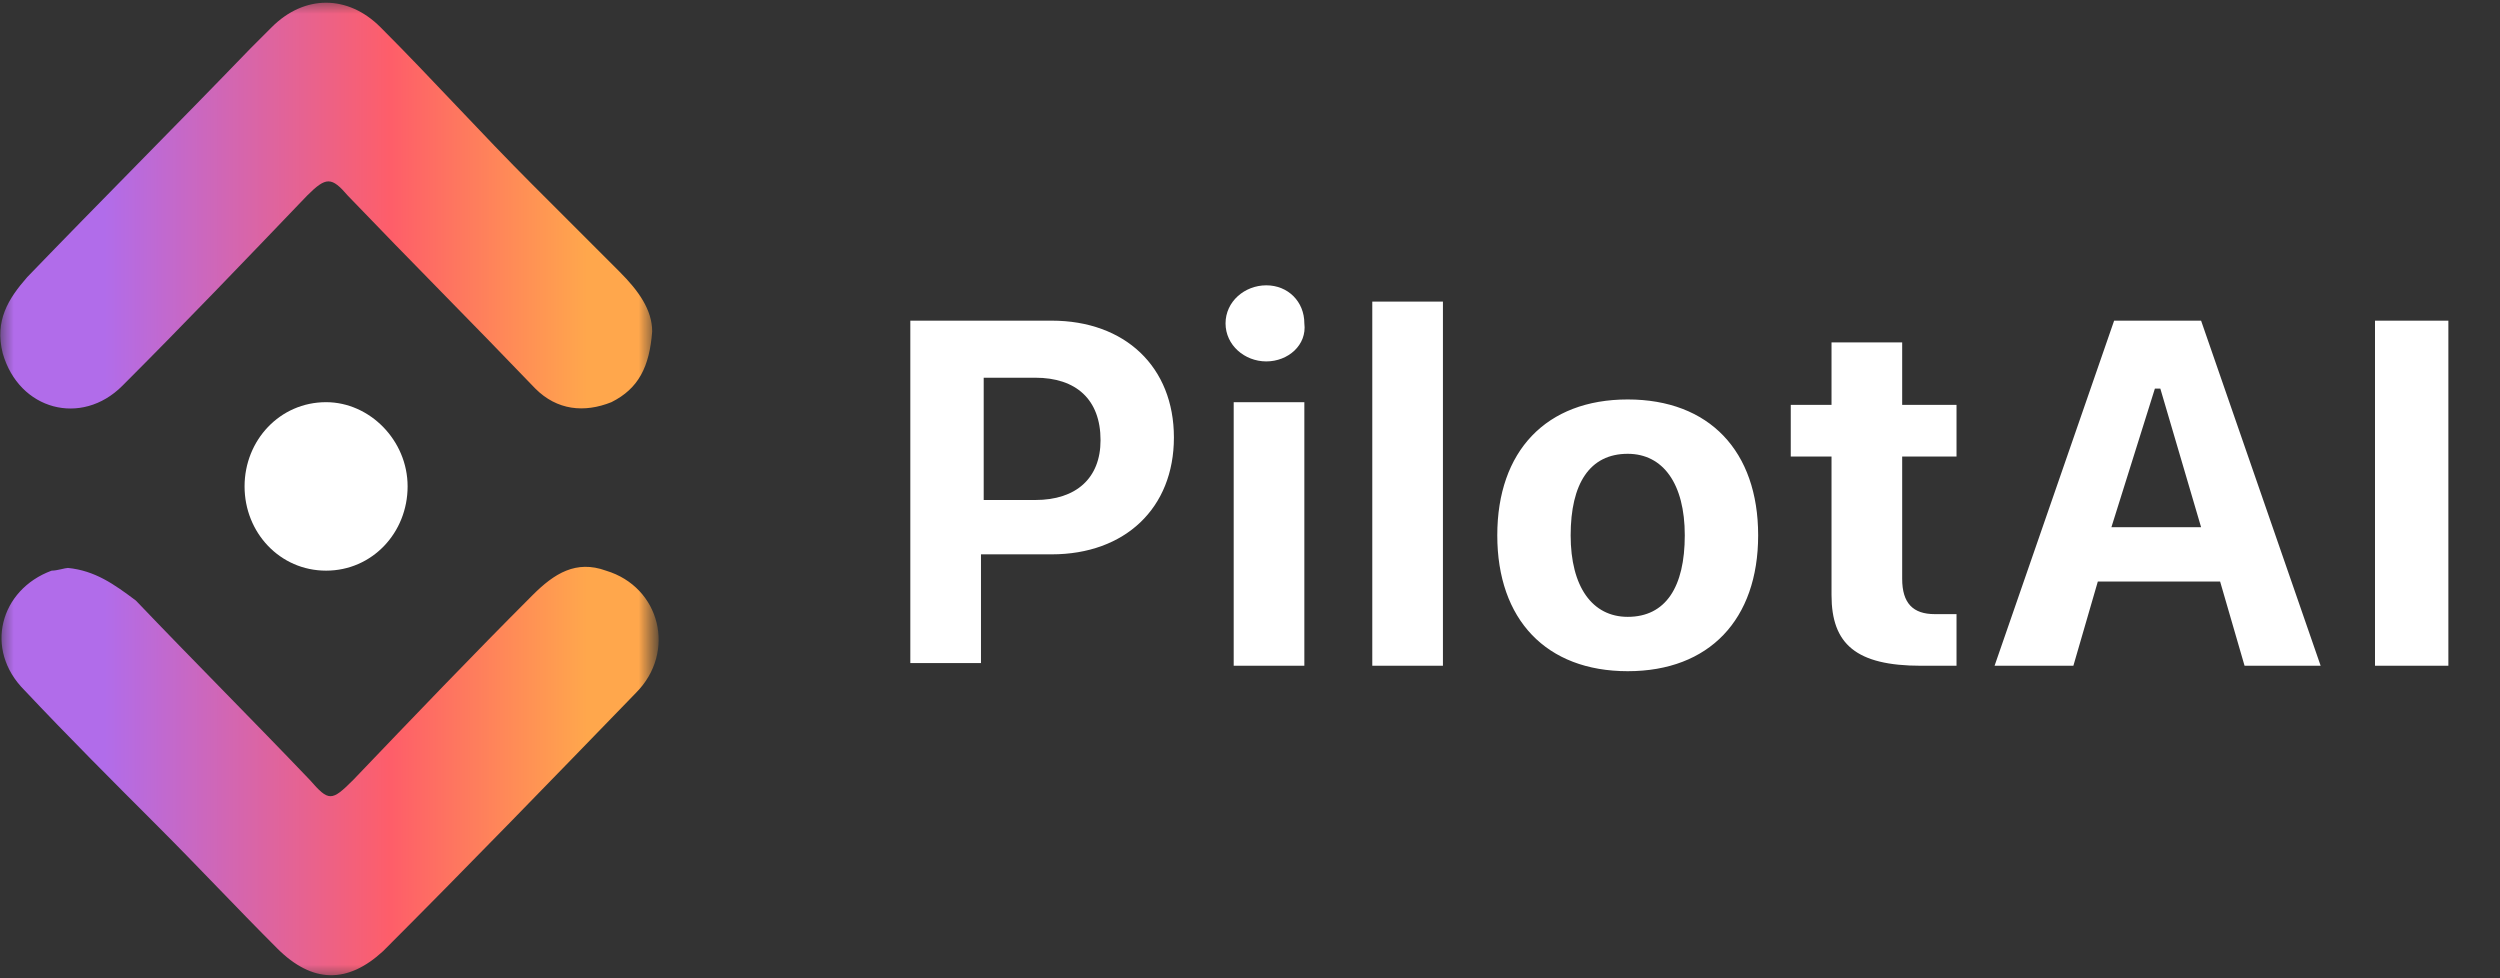 <svg width="92" height="36" viewBox="0 0 92 36" fill="none" xmlns="http://www.w3.org/2000/svg">
<rect x="0" y="0" width="92" height="36" fill="#333333" stroke="none"/>
<mask id="mask0_1339_10" style="mask-type:luminance" maskUnits="userSpaceOnUse" x="0" y="0" width="24" height="36">
<path d="M24 0H0V36H24V0Z" fill="white"/>
</mask>
<g mask="url(#mask0_1339_10)">
<path d="M2.5 20.9C2.4 20.9 2.1 21 1.9 21C-1.28746e-05 21.7 -0.6 23.9 0.9 25.4C2.5 27.1 4.2 28.8 5.8 30.4C7.3 31.9 8.7 33.4 10.2 34.9C11.5 36.2 12.8 36.2 14.1 35C17.2 31.9 20.3 28.7 23.4 25.5C24.9 24 24.3 21.6 22.3 21C21.2 20.6 20.4 21.1 19.6 21.9C17.4 24.1 15.2 26.4 13 28.7C12.2 29.5 12.1 29.5 11.4 28.7C9.3 26.5 7.1 24.3 5 22.1C4.2 21.5 3.5 21 2.5 20.9ZM24 12.2C24 11.4 23.5 10.7 22.8 10C21.7 8.9 20.7 7.9 19.6 6.8C17.7 4.9 15.9 2.9 14 1C12.8 -0.2 11.2 -0.2 10 1C9.8 1.2 9.5 1.5 9.2 1.8C6.5 4.6 3.7 7.4 1 10.2C0.3 11 -0.2 11.8 0.1 13C0.7 15.1 3 15.7 4.5 14.2C6.8 11.9 9 9.6 11.3 7.2C12 6.5 12.2 6.5 12.8 7.2C15.1 9.6 17.4 11.9 19.7 14.3C20.5 15.1 21.5 15.2 22.5 14.8C23.5 14.3 23.9 13.5 24 12.2Z" fill="url(#paint0_linear_1339_10)"/>
<path d="M12 21C13.7 21 15 19.6 15 17.9C15 16.2 13.6 14.8 12 14.8C10.3 14.8 9 16.2 9 17.9C9 19.6 10.3 21 12 21Z" fill="white"/>
</g>
<path d="M33.5 24.5V11.8H38.7C41.4 11.8 43.2 13.5 43.2 16.1C43.2 18.7 41.4 20.4 38.7 20.4H36.1V24.4H33.5V24.5ZM38.1 13.9H36.2V18.4H38.1C39.6 18.4 40.5 17.6 40.5 16.2C40.5 14.7 39.6 13.9 38.1 13.9ZM46.6 13.3C45.8 13.3 45.1 12.7 45.1 11.9C45.1 11.1 45.8 10.5 46.6 10.5C47.4 10.5 48 11.1 48 11.9C48.1 12.7 47.4 13.3 46.6 13.3ZM45.4 24.5V14.8H48V24.5H45.4ZM50.5 24.5V11.1H53.1V24.5H50.5ZM59.9 24.7C56.9 24.7 55.1 22.8 55.1 19.7C55.1 16.6 56.9 14.7 59.9 14.7C62.9 14.7 64.7 16.6 64.7 19.7C64.7 22.8 62.9 24.7 59.9 24.7ZM59.9 22.7C61.3 22.7 62 21.6 62 19.7C62 17.8 61.2 16.7 59.9 16.7C58.5 16.7 57.8 17.8 57.8 19.7C57.8 21.6 58.6 22.7 59.9 22.7ZM70.7 24.5C68.3 24.5 67.4 23.7 67.4 21.9V16.8H65.9V14.9H67.4V12.6H70V14.9H72V16.8H70V21.3C70 22.2 70.4 22.6 71.2 22.6C71.5 22.6 71.7 22.6 72 22.6V24.5C71.7 24.5 71.2 24.5 70.7 24.5ZM73.4 24.5L77.8 11.8H81L85.4 24.5H82.6L81.7 21.4H77.2L76.3 24.5H73.4ZM79.3 14.3L77.7 19.4H81L79.5 14.3H79.3ZM87.4 24.5V11.8H90.1V24.5H87.4Z" fill="white"/>
<defs>
<linearGradient id="paint0_linear_1339_10" x1="0.001" y1="18" x2="24.005" y2="18" gradientUnits="userSpaceOnUse">
<stop offset="0.16" stop-color="#B16CEA"/>
<stop offset="0.6" stop-color="#FE5E69"/>
<stop offset="0.9" stop-color="#FFA74C"/>
</linearGradient>
</defs>
</svg>
